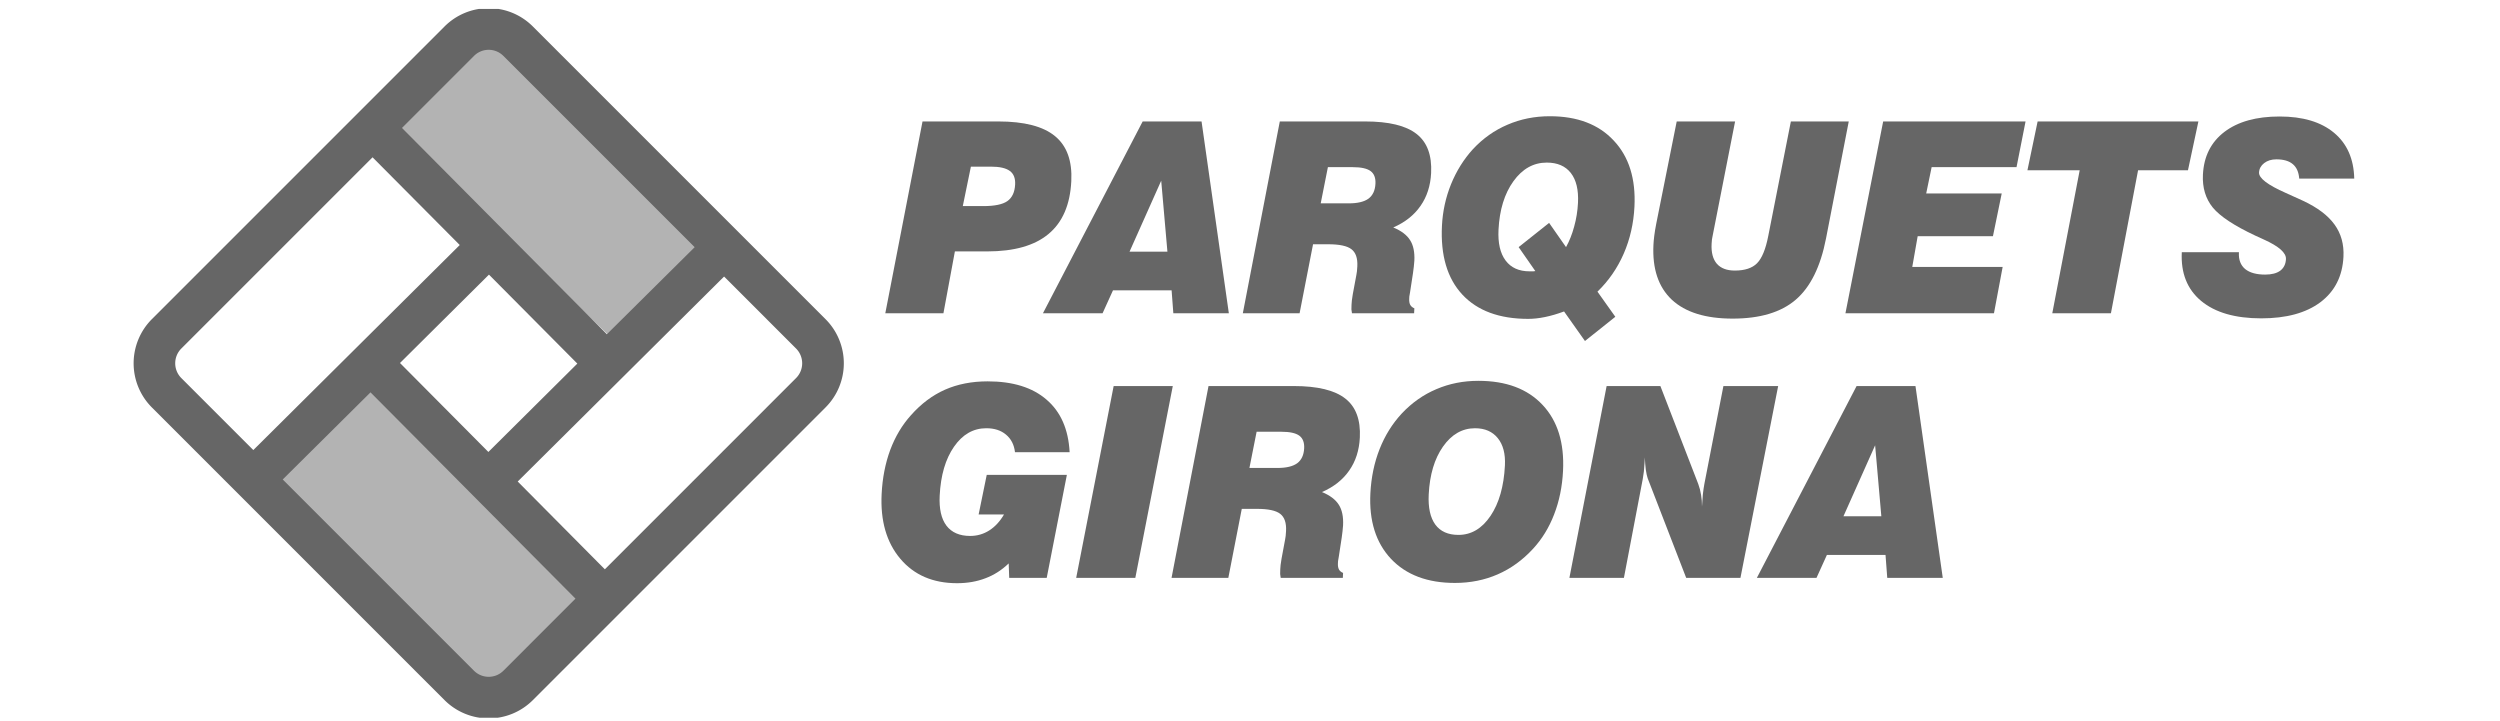 <?xml version="1.0" encoding="UTF-8" standalone="no"?>
<!-- Created with Inkscape (http://www.inkscape.org/) -->

<svg
   width="149"
   height="43"
   viewBox="0 0 39.423 11.377"
   version="1.1"
   id="svg5"
   inkscape:version="1.4 (86a8ad7, 2024-10-11)"
   sodipodi:docname="logo-parquets-girona.svg"
   inkscape:export-filename="logo2.png"
   inkscape:export-xdpi="96"
   inkscape:export-ydpi="96"
   xml:space="preserve"
   xmlns:inkscape="http://www.inkscape.org/namespaces/inkscape"
   xmlns:sodipodi="http://sodipodi.sourceforge.net/DTD/sodipodi-0.dtd"
   xmlns="http://www.w3.org/2000/svg"
   xmlns:svg="http://www.w3.org/2000/svg"><sodipodi:namedview
     id="namedview7"
     pagecolor="#ffffff"
     bordercolor="#666666"
     borderopacity="1.0"
     inkscape:pageshadow="2"
     inkscape:pageopacity="0.0"
     inkscape:pagecheckerboard="0"
     inkscape:document-units="px"
     showgrid="false"
     units="px"
     width="1000px"
     inkscape:zoom="5.865376"
     inkscape:cx="80.642741"
     inkscape:cy="47.141053"
     inkscape:window-width="1920"
     inkscape:window-height="1009"
     inkscape:window-x="-8"
     inkscape:window-y="-8"
     inkscape:window-maximized="1"
     inkscape:current-layer="svg5"
     showguides="true"
     inkscape:guide-bbox="true"
     inkscape:showpageshadow="2"
     inkscape:deskcolor="#d1d1d1" /><defs
     id="defs2"><clipPath
       id="clip-path"
       transform="translate(0)"><rect
         class="cls-1"
         y="0.11"
         width="107.69"
         height="107.48"
         id="rect4"
         x="0" /></clipPath></defs><g
     inkscape:groupmode="layer"
     id="layer4"
     inkscape:label="parquets.girona"
     style="display:inline"><g
       id="g5645"
       transform="matrix(0.104,0,0,0.104,2.107,0.129)"><path
         d="m 125.726,30.009 h 3.109 q 2.559,0 3.639,-0.75 1.1,-0.77 1.188,-2.527 0.071,-1.422 -0.807,-2.054 -0.877,-0.652 -2.868,-0.652 h -3.033 z M 113.976,46.26 119.619,17.174 h 11.487 q 5.914,0 8.608,2.231 2.695,2.212 2.464,6.832 -0.268,5.351 -3.452,7.997 -3.165,2.646 -9.307,2.646 h -4.891 L 122.79,46.26 Z"
         style="font-style:italic;font-weight:800;font-size:40.44px;font-family:Swiss721BT-BlackItalic, 'Swis721 Blk BT';letter-spacing:-0.03em;fill:#666666;fill-opacity:1;stroke-width:0.98"
         id="path52" /><path
         d="m 137.878,46.26 15.122,-29.086 h 8.928 L 166.066,46.26 h -8.417 l -0.262,-3.475 h -8.89 L 146.92,46.26 Z m 13.13,-9.34 h 5.744 l -0.941,-10.762 z"
         style="font-style:italic;font-weight:800;font-size:40.44px;font-family:Swiss721BT-BlackItalic, 'Swis721 Blk BT';letter-spacing:0em;fill:#666666;fill-opacity:1;stroke-width:0.98"
         id="path54" /><path
         d="m 168.187,46.26 5.606,-29.086 h 12.928 q 5.403,0 7.81,1.896 2.408,1.876 2.206,5.924 -0.145,2.903 -1.615,4.996 -1.451,2.093 -4.125,3.258 1.82,0.75 2.557,1.935 0.738,1.165 0.64,3.12 -0.021,0.415 -0.082,0.889 -0.042,0.454 -0.124,0.968 l -0.45,2.942 q -0.078,0.415 -0.106,0.612 -0.009,0.178 -0.018,0.355 -0.029,0.573 0.162,0.928 0.192,0.336 0.619,0.513 L 194.157,46.26 h -9.421 q -0.062,-0.276 -0.084,-0.592 -0.002,-0.336 0.017,-0.711 0.013,-0.257 0.051,-0.652 0.058,-0.395 0.142,-0.948 l 0.544,-2.922 q 0.051,-0.257 0.084,-0.533 0.033,-0.276 0.057,-0.75 0.093,-1.856 -0.893,-2.606 -0.967,-0.75 -3.526,-0.75 h -2.294 L 176.793,46.26 Z m 11.809,-16.666 h 4.246 q 2.009,0 2.993,-0.711 0.984,-0.731 1.061,-2.271 0.066,-1.323 -0.738,-1.915 -0.804,-0.592 -2.7,-0.592 h -3.772 z"
         style="font-style:italic;font-weight:800;font-size:40.44px;font-family:Swiss721BT-BlackItalic, 'Swis721 Blk BT';letter-spacing:0em;fill:#666666;fill-opacity:1;stroke-width:0.98"
         id="path56" /><path
         d="m 212.537,39.862 -2.529,-3.633 4.619,-3.673 2.565,3.673 q 0.77,-1.382 1.236,-3.12 0.485,-1.738 0.578,-3.594 0.147,-2.942 -1.082,-4.522 -1.229,-1.58 -3.655,-1.58 -3.014,0 -5.051,2.824 -2.037,2.824 -2.264,7.365 -0.151,3.021 1.075,4.66 1.226,1.639 3.633,1.639 0.379,0 0.569,0 0.191,-0.02 0.305,-0.039 z m 7.526,10.604 -3.169,-4.482 q -1.545,0.573 -2.905,0.849 -1.341,0.276 -2.535,0.276 -6.559,0 -9.995,-3.693 -3.417,-3.693 -3.08,-10.426 0.165,-3.298 1.377,-6.299 1.232,-3.021 3.318,-5.312 2.283,-2.449 5.247,-3.712 2.964,-1.283 6.415,-1.283 6.256,0 9.692,3.693 3.456,3.673 3.139,10.011 -0.192,3.831 -1.626,7.128 -1.435,3.298 -3.985,5.766 l 2.71,3.811 z"
         style="font-style:italic;font-weight:800;font-size:40.44px;font-family:Swiss721BT-BlackItalic, 'Swis721 Blk BT';letter-spacing:-0.01em;fill:#666666;fill-opacity:1;stroke-width:0.98"
         id="path58" /><path
         d="m 233.975,17.174 h 8.853 l -3.382,17.219 q -0.074,0.336 -0.128,0.671 -0.036,0.336 -0.053,0.691 -0.098,1.955 0.798,3.001 0.915,1.027 2.716,1.027 2.275,0 3.373,-1.106 1.118,-1.126 1.705,-4.147 l 3.427,-17.357 h 8.777 l -3.446,17.732 q -1.251,6.437 -4.597,9.3 -3.328,2.863 -9.564,2.863 -6.142,0 -9.221,-2.863 -3.059,-2.883 -2.787,-8.333 0.032,-0.632 0.126,-1.382 0.095,-0.77 0.299,-1.817 z"
         style="font-style:italic;font-weight:800;font-size:40.44px;font-family:Swiss721BT-BlackItalic, 'Swis721 Blk BT';letter-spacing:-0.01em;fill:#666666;fill-opacity:1;stroke-width:0.98"
         id="path60" /><path
         d="m 259.56,46.26 5.719,-29.086 h 21.591 L 285.5,24.105 h -12.871 l -0.825,3.989 h 11.45 l -1.329,6.477 h -11.412 l -0.821,4.66 h 13.705 L 282.08,46.26 Z"
         style="font-style:italic;font-weight:800;font-size:40.44px;font-family:Swiss721BT-BlackItalic, 'Swis721 Blk BT';letter-spacing:0.02em;fill:#666666;fill-opacity:1;stroke-width:0.98"
         id="path62" /><path
         d="m 290.923,46.26 4.155,-21.681 h -7.924 l 1.546,-7.405 h 24.378 l -1.583,7.405 h -7.564 L 299.813,46.26 Z"
         style="font-style:italic;font-weight:800;font-size:40.44px;font-family:Swiss721BT-BlackItalic, 'Swis721 Blk BT';letter-spacing:0em;fill:#666666;fill-opacity:1;stroke-width:0.98"
         id="path64" /><path
         d="m 310.56,36.999 h 8.663 l -0.004,0.079 q -0.08,1.599 0.938,2.468 1.038,0.849 3.047,0.849 1.479,0 2.285,-0.592 0.808,-0.612 0.865,-1.757 0.071,-1.422 -3.34,-2.962 -0.834,-0.375 -1.297,-0.592 -4.797,-2.251 -6.459,-4.265 -1.642,-2.034 -1.494,-4.996 0.207,-4.147 3.262,-6.477 3.074,-2.33 8.362,-2.33 5.289,0 8.255,2.468 2.966,2.468 3.065,6.951 h -8.341 q -0.116,-1.481 -0.971,-2.192 -0.854,-0.731 -2.504,-0.731 -1.099,0 -1.848,0.573 -0.73,0.573 -0.772,1.422 -0.064,1.283 4.053,3.1 1.632,0.731 2.614,1.185 3.297,1.54 4.786,3.614 1.49,2.054 1.348,4.877 -0.221,4.423 -3.491,6.891 -3.269,2.449 -8.975,2.449 -5.933,0 -9.118,-2.646 -3.166,-2.646 -2.929,-7.385 z"
         id="path66"
         style="font-style:italic;font-weight:800;font-size:40.44px;font-family:Swiss721BT-BlackItalic, 'Swis721 Blk BT';fill:#666666;fill-opacity:1;stroke-width:0.98" /><path
         d="m 132.765,86.38 -0.08,-2.192 q -1.574,1.52 -3.525,2.251 -1.952,0.75 -4.303,0.75 -5.478,0 -8.61,-3.712 -3.132,-3.712 -2.826,-9.834 0.181,-3.614 1.299,-6.654 1.138,-3.041 3.145,-5.272 2.31,-2.606 5.16,-3.87 2.869,-1.264 6.47,-1.264 5.744,0 8.941,2.784 3.217,2.764 3.488,7.958 h -8.284 q -0.199,-1.698 -1.364,-2.666 -1.146,-0.968 -2.985,-0.968 -2.957,0 -4.898,2.804 -1.94,2.784 -2.172,7.425 -0.149,2.982 1.024,4.542 1.192,1.56 3.6,1.56 1.573,0 2.885,-0.829 1.331,-0.849 2.245,-2.429 h -3.848 l 1.229,-6.003 h 12.151 l -3.056,15.619 z"
         style="font-style:italic;font-weight:800;font-size:40.44px;font-family:Swiss721BT-BlackItalic, 'Swis721 Blk BT';letter-spacing:0em;fill:#666666;fill-opacity:1;stroke-width:0.98"
         id="path68" /><path
         d="m 142.919,86.38 5.682,-29.086 h 8.966 l -5.682,29.086 z"
         style="font-style:italic;font-weight:800;font-size:40.44px;font-family:Swiss721BT-BlackItalic, 'Swis721 Blk BT';letter-spacing:0em;fill:#666666;fill-opacity:1;stroke-width:0.98"
         id="path70" /><path
         d="m 157.378,86.38 5.606,-29.086 h 12.928 q 5.403,0 7.81,1.896 2.408,1.876 2.206,5.924 -0.145,2.903 -1.615,4.996 -1.451,2.093 -4.125,3.258 1.82,0.75 2.557,1.935 0.738,1.165 0.64,3.12 -0.021,0.415 -0.082,0.889 -0.042,0.454 -0.124,0.968 l -0.45,2.942 q -0.078,0.415 -0.106,0.612 -0.009,0.178 -0.018,0.355 -0.029,0.573 0.162,0.928 0.192,0.336 0.619,0.513 l -0.037,0.75 h -9.421 q -0.062,-0.276 -0.084,-0.592 -0.002,-0.336 0.017,-0.711 0.013,-0.257 0.051,-0.652 0.058,-0.395 0.142,-0.948 l 0.544,-2.922 q 0.051,-0.257 0.084,-0.533 0.033,-0.276 0.057,-0.75 0.093,-1.856 -0.893,-2.606 -0.967,-0.75 -3.526,-0.75 h -2.294 l -2.04,10.465 z m 11.809,-16.666 h 4.246 q 2.009,0 2.993,-0.711 0.984,-0.731 1.061,-2.271 0.066,-1.323 -0.738,-1.915 -0.804,-0.592 -2.7,-0.592 h -3.772 z"
         style="font-style:italic;font-weight:800;font-size:40.44px;font-family:Swiss721BT-BlackItalic, 'Swis721 Blk BT';letter-spacing:0em;fill:#666666;fill-opacity:1;stroke-width:0.98"
         id="path72" /><path
         d="m 203.395,63.692 q -2.9,0 -4.859,2.784 -1.939,2.764 -2.163,7.247 -0.15,3.001 1.003,4.581 1.154,1.56 3.505,1.56 2.919,0 4.864,-2.883 1.945,-2.883 2.184,-7.661 0.131,-2.626 -1.083,-4.127 -1.214,-1.501 -3.451,-1.501 z m -15.867,9.873 q 0.182,-3.633 1.397,-6.714 1.216,-3.08 3.359,-5.391 2.302,-2.449 5.246,-3.693 2.945,-1.264 6.376,-1.264 6.312,0 9.731,3.653 3.42,3.633 3.101,10.011 -0.179,3.574 -1.353,6.595 -1.155,3.001 -3.199,5.213 -2.365,2.567 -5.35,3.87 -2.984,1.303 -6.491,1.303 -6.237,0 -9.694,-3.653 -3.437,-3.673 -3.124,-9.932 z"
         style="font-style:italic;font-weight:800;font-size:40.44px;font-family:Swiss721BT-BlackItalic, 'Swis721 Blk BT';letter-spacing:-0.01em;fill:#666666;fill-opacity:1;stroke-width:0.98"
         id="path74" /><path
         d="m 217.704,86.38 5.644,-29.086 h 8.151 l 5.741,14.849 q 0.301,0.81 0.429,1.659 0.147,0.849 0.139,1.777 0.05,-1.007 0.132,-1.876 0.101,-0.889 0.231,-1.58 l 2.884,-14.829 h 8.303 l -5.719,29.086 h -8.227 l -5.841,-15.106 q -0.149,-0.434 -0.278,-1.264 -0.109,-0.849 -0.152,-1.896 l -0.04,0.79 q -0.036,0.731 -0.106,1.362 -0.069,0.612 -0.171,1.145 l -2.853,14.968 z"
         style="font-style:italic;font-weight:800;font-size:40.44px;font-family:Swiss721BT-BlackItalic, 'Swis721 Blk BT';letter-spacing:0em;fill:#666666;fill-opacity:1;stroke-width:0.98"
         id="path76" /><path
         d="m 246.128,86.38 15.122,-29.086 h 8.928 l 4.138,29.086 h -8.417 l -0.262,-3.475 h -8.89 l -1.577,3.475 z m 13.13,-9.34 h 5.744 l -0.941,-10.762 z"
         id="path78"
         style="font-style:italic;font-weight:800;font-size:40.44px;font-family:Swiss721BT-BlackItalic, 'Swis721 Blk BT';fill:#666666;fill-opacity:1;stroke-width:0.98" /><g
         class="cls-16"
         clip-path="url(#clip-path)"
         id="g47"><rect
           class="cls-17"
           x="52.3"
           y="3.07"
           width="20"
           height="46.87"
           transform="rotate(-46.38,62.297,26.508)"
           id="rect41"
           style="fill:#b3b3b3;fill-opacity:1" /><rect
           class="cls-17"
           x="32.76"
           y="56.04"
           width="23.38"
           height="49.28"
           transform="rotate(-44.34,44.457,80.684)"
           id="rect43"
           style="fill:#b3b3b3;fill-opacity:1" /><path
           class="cls-18"
           d="m 60.53,2.77 a 9.46,9.46 0 0 0 -13.38,0 L 2.77,47.15 a 9.48,9.48 0 0 0 0,13.39 c 0.69,0.69 41.6,41.61 44.38,44.38 a 9.47,9.47 0 0 0 13.38,0 l 44.38,-44.38 a 9.46,9.46 0 0 0 0,-13.39 z m -8.92,4.47 a 3.14,3.14 0 0 1 4.46,0 l 29,29 L 71.76,49.44 40.69,18.16 Z M 40.39,53.8 53.88,40.4 67.28,53.89 53.79,67.29 Z m -33.16,-2.19 29,-29 13.22,13.3 L 18.15,67 7.23,56.08 a 3.17,3.17 0 0 1 0,-4.47 z m 48.84,48.85 a 3.16,3.16 0 0 1 -4.46,0 l -29,-29 L 35.92,58.25 67,89.53 Z m 44.38,-44.38 -29,29 -13.21,-13.31 31.29,-31.08 10.92,10.92 a 3.17,3.17 0 0 1 0,4.47 z"
           id="path45"
           style="fill:#666666" /></g></g></g></svg>
